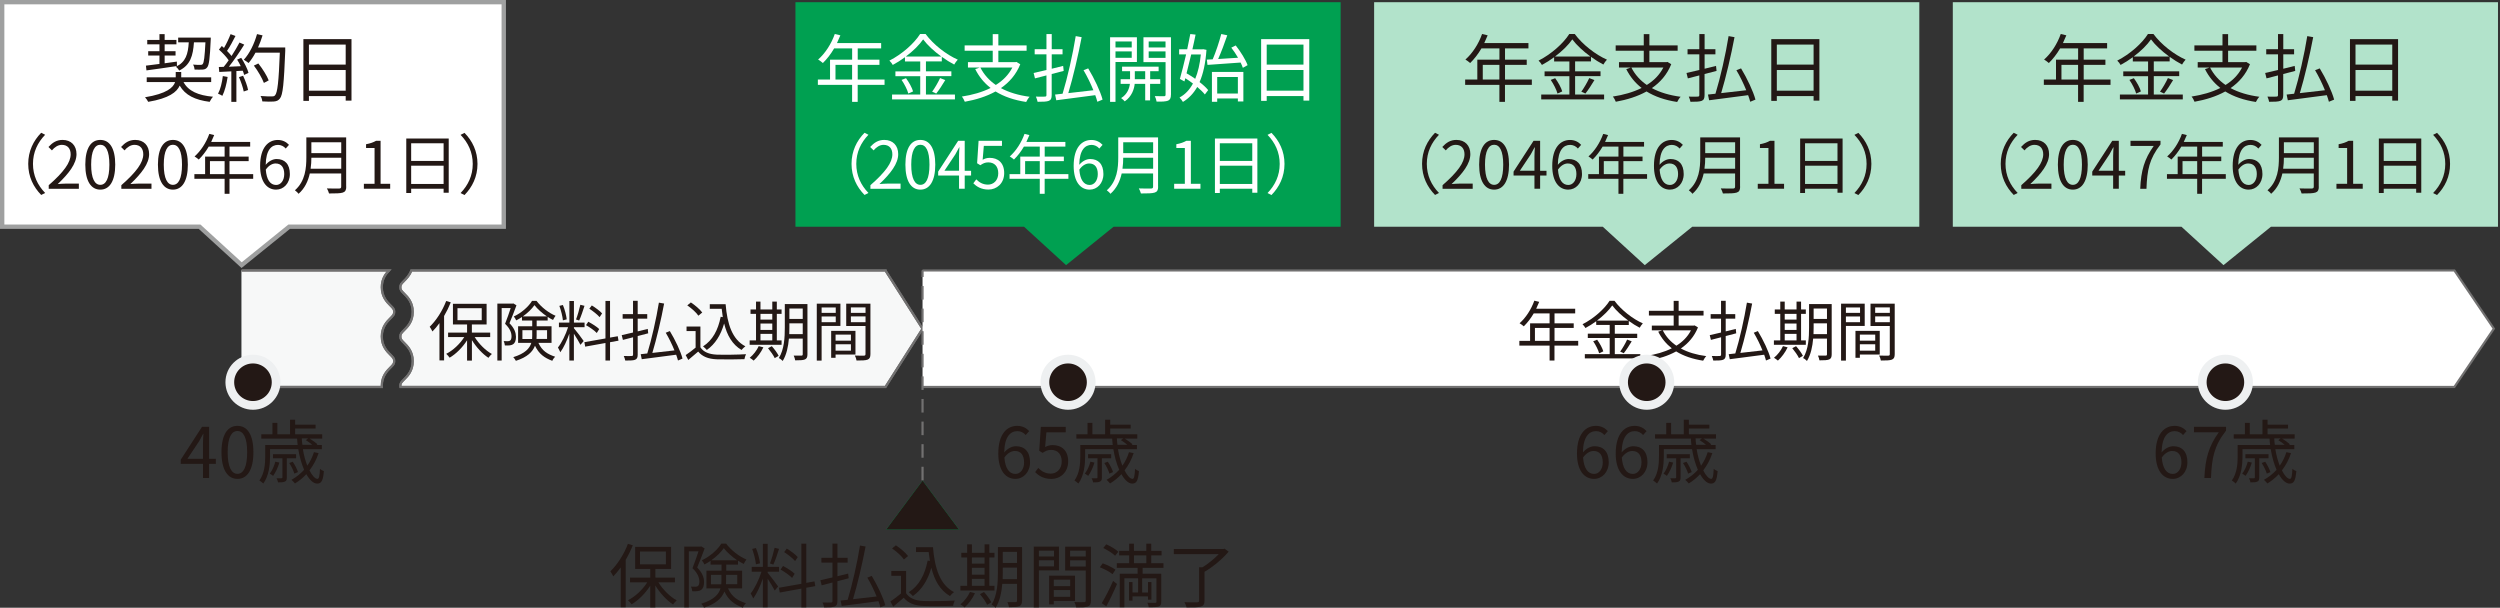 <?xml version="1.0" encoding="UTF-8"?>
<svg id="b" data-name="レイヤー 2" xmlns="http://www.w3.org/2000/svg" width="573.2" height="139.34" viewBox="0 0 573.2 139.34">
  <rect x="0" y="0" width="573.2" height="139.34" fill="#333333" stroke="none"/>
  <g id="c" data-name="★Glossary(margin50)→用語　（※copy：前述して使いまわしの用語）">
    <g id="d" data-name="★03しくみ- 年金支払開始日">
      <g id="e" data-name="textのコピー 37">
        <g>
          <g>
            <path d="m55.41,88.72h32.15c0-.09-.02-.17-.02-.27,0-2.21,1.2-3.41,2-4.2.65-.65.84-.86.84-1.45s-.19-.8-.84-1.45c-.8-.79-2-1.99-2-4.2s1.2-3.41,2-4.2c.65-.65.84-.86.84-1.45s-.19-.8-.84-1.45c-.8-.79-2-1.99-2-4.2,0-1.91.9-3.06,1.66-3.85h-33.79" fill="#f7f8f8"/>
            <path d="m203.02,62.01h-108.71c-.41,1.12-1.14,1.86-1.68,2.4-.65.65-.84.86-.84,1.45s.19.8.84,1.45c.8.79,2,1.99,2,4.2s-1.2,3.41-2,4.2c-.65.65-.84.86-.84,1.45s.19.8.84,1.45c.8.79,2,1.99,2,4.2s-1.2,3.41-2,4.2c-.65.65-.84.86-.84,1.45,0,.1.01.18.03.27h111.2l8.5-13.35-8.5-13.35Z" fill="#f7f8f8"/>
          </g>
          <g>
            <path d="m55.41,88.72h32.15c0-.09-.02-.17-.02-.27,0-2.21,1.2-3.41,2-4.2.65-.65.84-.86.84-1.45s-.19-.8-.84-1.45c-.8-.79-2-1.99-2-4.2s1.2-3.41,2-4.2c.65-.65.84-.86.84-1.45s-.19-.8-.84-1.45c-.8-.79-2-1.99-2-4.2,0-1.91.9-3.06,1.66-3.85h-33.79" fill="#f7f8f8" stroke="#727171" stroke-miterlimit="10" stroke-width=".5"/>
            <path d="m203.02,62.01h-108.71c-.41,1.12-1.14,1.86-1.68,2.4-.65.65-.84.86-.84,1.45s.19.8.84,1.45c.8.79,2,1.99,2,4.2s-1.2,3.41-2,4.2c-.65.65-.84.86-.84,1.45s.19.8.84,1.45c.8.79,2,1.99,2,4.2s-1.2,3.41-2,4.2c-.65.65-.84.86-.84,1.45,0,.1.01.18.03.27h111.2l8.5-13.35-8.5-13.35Z" fill="#f7f8f8" stroke="#727171" stroke-miterlimit="10" stroke-width=".5"/>
          </g>
          <g>
            <path d="m55.41,88.72h32.15c0-.09-.02-.17-.02-.27,0-2.21,1.2-3.41,2-4.2.65-.65.84-.86.84-1.45s-.19-.8-.84-1.45c-.8-.79-2-1.99-2-4.2s1.2-3.41,2-4.2c.65-.65.84-.86.84-1.45s-.19-.8-.84-1.45c-.8-.79-2-1.99-2-4.2,0-1.91.9-3.06,1.66-3.85h-33.79" fill="none" stroke="#727171" stroke-miterlimit="10" stroke-width=".5"/>
            <path d="m203.02,62.01h-108.71c-.41,1.12-1.14,1.86-1.68,2.4-.65.65-.84.86-.84,1.45s.19.8.84,1.45c.8.79,2,1.99,2,4.2s-1.2,3.41-2,4.2c-.65.65-.84.86-.84,1.45s.19.8.84,1.45c.8.79,2,1.99,2,4.2s-1.2,3.41-2,4.2c-.65.65-.84.86-.84,1.45,0,.1.01.18.03.27h111.2l8.5-13.35-8.5-13.35Z" fill="none" stroke="#727171" stroke-miterlimit="10" stroke-width=".5"/>
          </g>
        </g>
        <g>
          <path d="m145.09,125.02c-.46,1.15-1.01,2.29-1.63,3.33v10.87h-1.14v-9.12c-.54.77-1.14,1.46-1.71,2.05-.13-.26-.46-.88-.67-1.15,1.58-1.52,3.12-3.89,4.03-6.31l1.12.34Zm5.86,8.5c1.06,1.68,2.67,3.3,4.21,4.13-.26.21-.64.64-.85.94-1.44-.93-2.98-2.59-4.05-4.34v5.01h-1.18v-4.96c-1.12,1.76-2.72,3.36-4.27,4.26-.21-.29-.56-.72-.83-.94,1.65-.82,3.34-2.4,4.42-4.1h-3.95v-1.09h4.64v-1.98h-3.46v-5.06h8.24v5.06h-3.6v1.98h4.48v1.09h-3.79Zm-4.21-4.13h5.94v-2.93h-5.94v2.93Z" fill="#231815"/>
          <path d="m161.56,125.75c-.5,1.33-1.14,3.03-1.71,4.37,1.23,1.25,1.57,2.34,1.58,3.31,0,.86-.21,1.5-.67,1.81-.24.18-.54.27-.86.3-.35.03-.77.05-1.18.02-.02-.3-.13-.75-.29-1.06.38.03.77.03,1.01.02.22,0,.42-.05.56-.14.26-.16.35-.59.35-1.07-.02-.85-.35-1.86-1.58-3.04.5-1.2,1.01-2.74,1.38-3.86h-2.21v12.84h-1.06v-13.92h3.73l.18-.05.79.48Zm5.36,9.17c.91,1.97,2.21,2.75,4.1,3.39-.27.26-.56.67-.69,1.01-1.91-.72-3.27-1.66-4.24-3.7-.56,1.46-1.86,2.8-4.67,3.7-.11-.26-.45-.7-.64-.9,2.9-.9,4.02-2.15,4.42-3.51h-3.23v-4.07h3.46v-1.39h-2.51v-.86c-.45.3-.93.59-1.41.83-.13-.29-.38-.7-.59-.96,1.83-.85,3.6-2.4,4.47-3.83h1.09c1.15,1.54,2.98,2.95,4.66,3.65-.21.26-.46.69-.62,1.02-.43-.21-.88-.46-1.31-.75v.9h-2.69v1.39h3.63v4.07h-3.2Zm-1.54-.96c.02-.26.03-.53.03-.79v-1.36h-2.4v2.15h2.37Zm3.63-5.51c-1.18-.8-2.31-1.79-3.06-2.77-.64.93-1.67,1.94-2.85,2.77h5.91Zm-2.53,3.36v1.39c0,.26-.02.5-.03.75h2.58v-2.15h-2.54Z" fill="#231815"/>
          <path d="m176.01,131.32c.45.5,2.05,2.61,2.4,3.15l-.78.93c-.29-.59-1.04-1.83-1.62-2.72v6.56h-1.1v-6.58c-.59,1.71-1.41,3.49-2.21,4.56-.13-.34-.42-.86-.59-1.15.91-1.12,1.92-3.19,2.48-4.98h-2.24v-1.12h2.56v-5.28h1.1v5.28h2.61v1.12h-2.61v.22Zm-2.69-1.92c-.08-.94-.45-2.42-.86-3.54l.86-.21c.46,1.1.83,2.56.94,3.5l-.94.24Zm5.3-3.55c-.38,1.2-.88,2.71-1.31,3.6l-.77-.26c.37-.94.82-2.53,1.06-3.6l1.02.26Zm6.24,8.9v4.5h-1.12v-4.29l-4.96.9-.19-1.1,5.15-.91v-9.19h1.12v8.98l1.89-.34.18,1.09-2.06.37Zm-3.25-2.24c-.54-.58-1.7-1.39-2.64-1.92l.56-.83c.94.5,2.11,1.23,2.67,1.79l-.59.96Zm.69-3.87c-.51-.61-1.6-1.47-2.51-2.06l.61-.8c.9.54,2,1.36,2.51,1.95l-.61.91Z" fill="#231815"/>
          <path d="m194.58,132.59c-.85.22-1.73.45-2.58.67v4.53c0,.74-.16,1.07-.62,1.26-.45.18-1.2.21-2.42.21-.06-.3-.21-.82-.37-1.12.87.03,1.7.02,1.94,0,.24-.02.34-.08.34-.35v-4.23c-.9.22-1.75.45-2.48.64l-.29-1.17c.75-.16,1.71-.38,2.77-.64v-3.39h-2.54v-1.1h2.54v-3.26h1.14v3.26h2.34v1.1h-2.34v3.12l2.46-.61.11,1.07Zm7.28,6.66c-.11-.42-.26-.91-.45-1.42-3.03.42-6.23.83-8.42,1.1l-.26-1.23c.48-.05,1.02-.1,1.62-.18,1.04-3.39,2.22-8.58,2.83-12.44l1.28.22c-.72,3.84-1.86,8.69-2.88,12.08,1.65-.19,3.54-.4,5.41-.62-.58-1.42-1.34-3.01-2.13-4.32l1.01-.4c1.31,2.16,2.64,4.96,3.11,6.74l-1.12.46Z" fill="#231815"/>
          <path d="m207.75,136.01c.75,1.17,2.15,1.71,3.99,1.79,1.74.06,5.3.02,7.17-.11-.13.29-.34.85-.38,1.22-1.74.06-5.03.1-6.79.03-2.08-.08-3.51-.66-4.53-1.89-.77.67-1.57,1.36-2.42,2.05l-.64-1.2c.74-.48,1.63-1.15,2.43-1.83v-4.05h-2.22v-1.12h3.39v5.11Zm-.5-7.73c-.5-.77-1.68-1.83-2.72-2.53l.88-.72c1.02.67,2.23,1.7,2.79,2.46l-.94.78Zm6.66-2.83c.4,4.88,1.63,8.66,4.83,10.31-.29.19-.7.61-.94.9-2.24-1.31-3.54-3.57-4.26-6.48-.83,2.87-2.19,5.04-4.24,6.48-.19-.22-.66-.69-.93-.88,2.34-1.49,3.68-3.99,4.32-7.25l.51.08c-.11-.66-.19-1.33-.27-2.03h-2.91v-1.12h3.89Z" fill="#231815"/>
          <path d="m228.01,135.39h-7.81v-1.07h1.55v-6.5h-1.34v-1.07h1.34v-1.94h1.09v1.94h2.9v-1.94h1.1v1.94h1.17v1.07h-1.17v6.5h1.17v1.07Zm-4.47.64c-.58,1.23-1.49,2.45-2.37,3.23-.22-.19-.67-.53-.96-.69.88-.72,1.71-1.79,2.19-2.85l1.14.3Zm-.7-8.21v1.41h2.9v-1.41h-2.9Zm0,3.94h2.9v-1.57h-2.9v1.57Zm0,2.56h2.9v-1.6h-2.9v1.6Zm2.77,1.41c.64.72,1.38,1.71,1.68,2.37l-.96.56c-.29-.64-1.01-1.68-1.65-2.43l.93-.5Zm8.72,2c0,.71-.18,1.06-.61,1.25-.46.19-1.2.22-2.38.22-.05-.34-.21-.85-.37-1.15.85.02,1.65.02,1.87,0,.24,0,.34-.08.34-.34v-3.84h-3.38c-.16,1.91-.56,3.94-1.52,5.47-.19-.22-.67-.59-.94-.7,1.33-2.11,1.46-5.14,1.46-7.43v-5.78h5.54v12.29Zm-1.15-4.93v-2.66h-3.26v1.07c0,.5-.02,1.04-.03,1.58h3.3Zm-3.26-6.27v2.54h3.26v-2.54h-3.26Z" fill="#231815"/>
          <path d="m238.2,130.78v8.48h-1.18v-13.94h5.78v5.46h-4.59Zm0-4.53v1.33h3.46v-1.33h-3.46Zm3.46,3.62v-1.41h-3.46v1.41h3.46Zm-.05,7.91v.8h-1.07v-6.59h5.94v5.79h-4.87Zm0-4.88v1.49h3.76v-1.49h-3.76Zm3.76,3.94v-1.55h-3.76v1.55h3.76Zm4.77.85c0,.75-.18,1.15-.7,1.36-.51.19-1.36.21-2.69.21-.05-.34-.24-.9-.42-1.22.98.05,1.95.03,2.24.02.27,0,.37-.1.37-.38v-6.87h-4.72v-5.47h5.92v12.36Zm-4.79-11.43v1.33h3.59v-1.33h-3.59Zm3.59,3.63v-1.42h-3.59v1.42h3.59Z" fill="#231815"/>
          <path d="m255.08,131.64c-.62-.51-1.87-1.18-2.91-1.57l.66-.91c.99.35,2.27.96,2.93,1.46l-.67,1.02Zm-2.48,6.66c.75-1.22,1.83-3.3,2.61-5.11l.9.7c-.7,1.68-1.65,3.65-2.46,5.14l-1.04-.74Zm3.07-10.87c-.54-.56-1.73-1.31-2.72-1.78l.69-.85c.98.43,2.18,1.14,2.77,1.71l-.74.91Zm6.31,2.77v1.34h4.27v6.42c0,.59-.11.91-.54,1.09-.45.16-1.18.16-2.32.16-.05-.29-.18-.71-.32-1.01.82.03,1.57.03,1.79.03.22-.02.29-.08.29-.27v-5.36h-3.28v3.25h1.34v-2.39h.79v4.03h-.79v-.74h-3.55v.96h-.8v-4.26h.8v2.39h1.28v-3.25h-3.14v6.63h-1.07v-7.68h4.1v-1.34h-4.77v-1.07h2.83v-1.79h-2.29v-1.04h2.29v-1.65h1.1v1.65h2.83v-1.65h1.14v1.65h2.37v1.04h-2.37v1.79h2.8v1.07h-4.79Zm-1.98-1.07h2.83v-1.79h-2.83v1.79Z" fill="#231815"/>
          <path d="m281.71,126.47c-1.39,1.66-3.58,3.5-5.54,4.63v6.61c0,.8-.22,1.17-.83,1.36-.61.18-1.67.18-3.3.18-.05-.34-.29-.85-.48-1.18,1.31.05,2.56.05,2.91.03.35-.02.46-.11.46-.4v-7.64h.78c1.33-.8,2.72-1.97,3.73-3.01h-10.31v-1.17h11.38l.26-.08.93.67Z" fill="#231815"/>
        </g>
        <g>
          <path d="m103.35,69.33c-.43,1.08-.95,2.14-1.53,3.12v10.18h-1.06v-8.55c-.51.72-1.07,1.37-1.61,1.92-.12-.24-.43-.82-.63-1.08,1.49-1.43,2.92-3.65,3.78-5.91l1.05.31Zm5.49,7.96c.99,1.58,2.5,3.09,3.94,3.87-.24.19-.6.6-.79.88-1.35-.87-2.79-2.43-3.79-4.06v4.69h-1.11v-4.65c-1.05,1.65-2.55,3.15-4,3.99-.2-.27-.53-.68-.78-.89,1.54-.76,3.13-2.25,4.14-3.84h-3.71v-1.02h4.35v-1.86h-3.24v-4.74h7.72v4.74h-3.38v1.86h4.2v1.02h-3.55Zm-3.95-3.87h5.56v-2.75h-5.56v2.75Z" fill="#231815"/>
          <path d="m118.41,70.02c-.46,1.24-1.06,2.83-1.6,4.09,1.16,1.17,1.47,2.19,1.49,3.1,0,.81-.2,1.41-.63,1.69-.23.17-.51.25-.81.29-.33.03-.72.04-1.11.01-.02-.28-.12-.7-.27-.99.36.03.72.03.95.02.21,0,.39-.05.52-.14.24-.15.33-.55.33-1-.01-.79-.33-1.74-1.48-2.85.46-1.12.94-2.56,1.29-3.61h-2.07v12.03h-.99v-13.05h3.5l.17-.04.73.45Zm5.03,8.59c.85,1.84,2.07,2.58,3.84,3.18-.25.24-.53.63-.65.94-1.78-.67-3.06-1.56-3.97-3.46-.52,1.37-1.74,2.62-4.38,3.46-.1-.24-.42-.66-.6-.84,2.71-.84,3.76-2.01,4.14-3.28h-3.03v-3.81h3.24v-1.31h-2.35v-.81c-.42.28-.87.55-1.32.78-.12-.27-.36-.66-.55-.9,1.71-.79,3.38-2.25,4.18-3.58h1.02c1.08,1.44,2.79,2.76,4.37,3.42-.2.24-.43.65-.58.96-.41-.19-.83-.44-1.23-.71v.84h-2.52v1.31h3.41v3.81h-3Zm-1.44-.9c.02-.24.03-.49.03-.73v-1.27h-2.25v2.01h2.22Zm3.41-5.16c-1.11-.75-2.16-1.68-2.87-2.59-.6.87-1.56,1.81-2.67,2.59h5.54Zm-2.37,3.15v1.31c0,.24-.01.46-.03.7h2.42v-2.01h-2.38Z" fill="#231815"/>
          <path d="m131.58,75.24c.42.46,1.92,2.44,2.25,2.95l-.74.87c-.27-.55-.97-1.71-1.51-2.55v6.15h-1.04v-6.17c-.55,1.6-1.32,3.27-2.07,4.27-.12-.31-.39-.81-.55-1.08.85-1.05,1.8-2.98,2.33-4.66h-2.1v-1.05h2.4v-4.95h1.04v4.95h2.44v1.05h-2.44v.21Zm-2.52-1.8c-.08-.89-.42-2.27-.81-3.31l.81-.2c.44,1.04.78,2.4.88,3.29l-.88.23Zm4.96-3.33c-.36,1.12-.83,2.54-1.23,3.38l-.72-.24c.35-.88.77-2.37.99-3.37l.96.24Zm5.85,8.34v4.21h-1.05v-4.02l-4.65.84-.18-1.03,4.83-.85v-8.61h1.05v8.41l1.77-.31.17,1.02-1.94.35Zm-3.04-2.1c-.51-.54-1.59-1.31-2.47-1.8l.53-.78c.88.47,1.98,1.16,2.5,1.68l-.56.9Zm.65-3.63c-.48-.57-1.5-1.38-2.36-1.94l.57-.75c.84.51,1.88,1.28,2.36,1.83l-.57.85Z" fill="#231815"/>
          <path d="m148.62,76.42c-.79.21-1.62.42-2.41.63v4.24c0,.69-.15,1-.58,1.19-.42.17-1.12.19-2.27.19-.06-.28-.19-.76-.34-1.05.81.03,1.59.02,1.82,0,.22-.02.31-.08.31-.33v-3.96c-.84.21-1.63.42-2.33.6l-.27-1.09c.71-.15,1.6-.36,2.59-.6v-3.18h-2.38v-1.04h2.38v-3.06h1.07v3.06h2.19v1.04h-2.19v2.92l2.31-.57.1,1.01Zm6.83,6.24c-.11-.39-.24-.85-.42-1.33-2.83.39-5.83.78-7.89,1.03l-.24-1.15c.45-.04.96-.09,1.51-.17.98-3.18,2.08-8.04,2.66-11.65l1.2.21c-.67,3.6-1.74,8.14-2.7,11.32,1.54-.18,3.32-.38,5.07-.58-.54-1.33-1.26-2.82-2-4.05l.94-.38c1.23,2.02,2.48,4.65,2.91,6.31l-1.05.44Z" fill="#231815"/>
          <path d="m160.59,79.63c.71,1.1,2.01,1.6,3.73,1.68,1.64.06,4.96.02,6.72-.1-.12.27-.31.79-.36,1.14-1.63.06-4.71.09-6.36.03-1.95-.08-3.28-.62-4.24-1.77-.72.63-1.47,1.27-2.27,1.92l-.6-1.12c.69-.45,1.53-1.08,2.28-1.71v-3.79h-2.08v-1.05h3.18v4.78Zm-.46-7.24c-.46-.72-1.58-1.71-2.55-2.37l.82-.68c.96.63,2.08,1.59,2.61,2.31l-.88.73Zm6.24-2.65c.37,4.57,1.53,8.11,4.53,9.66-.27.18-.66.57-.88.84-2.1-1.23-3.32-3.34-3.99-6.07-.78,2.69-2.05,4.72-3.97,6.07-.18-.21-.62-.65-.87-.82,2.19-1.4,3.45-3.73,4.05-6.79l.48.08c-.1-.62-.18-1.25-.25-1.91h-2.73v-1.05h3.64Z" fill="#231815"/>
          <path d="m179.2,79.05h-7.32v-1h1.46v-6.09h-1.26v-1h1.26v-1.81h1.02v1.81h2.71v-1.81h1.04v1.81h1.09v1h-1.09v6.09h1.09v1Zm-4.18.6c-.54,1.15-1.39,2.29-2.22,3.03-.21-.18-.63-.49-.9-.65.83-.67,1.61-1.68,2.06-2.67l1.06.28Zm-.66-7.69v1.32h2.71v-1.32h-2.71Zm0,3.69h2.71v-1.47h-2.71v1.47Zm0,2.4h2.71v-1.5h-2.71v1.5Zm2.6,1.32c.6.67,1.29,1.6,1.57,2.22l-.9.52c-.27-.6-.95-1.57-1.54-2.28l.87-.46Zm8.17,1.87c0,.66-.17.99-.57,1.17-.44.18-1.12.21-2.24.21-.04-.31-.19-.79-.34-1.08.79.01,1.54.01,1.75,0,.22,0,.32-.08.32-.31v-3.6h-3.17c-.15,1.79-.53,3.69-1.42,5.13-.18-.21-.63-.56-.89-.66,1.25-1.98,1.37-4.81,1.37-6.96v-5.42h5.19v11.52Zm-1.08-4.62v-2.49h-3.06v1c0,.46-.01.98-.03,1.48h3.09Zm-3.06-5.88v2.38h3.06v-2.38h-3.06Z" fill="#231815"/>
          <path d="m188.38,74.73v7.95h-1.11v-13.06h5.42v5.11h-4.3Zm0-4.24v1.25h3.24v-1.25h-3.24Zm3.24,3.39v-1.32h-3.24v1.32h3.24Zm-.04,7.41v.75h-1.01v-6.18h5.57v5.43h-4.56Zm0-4.58v1.4h3.52v-1.4h-3.52Zm3.52,3.69v-1.46h-3.52v1.46h3.52Zm4.47.79c0,.71-.17,1.08-.66,1.27-.48.18-1.27.2-2.52.2-.04-.31-.22-.84-.39-1.14.92.04,1.83.03,2.1.02.25,0,.34-.09.34-.36v-6.43h-4.42v-5.13h5.55v11.58Zm-4.48-10.71v1.25h3.36v-1.25h-3.36Zm3.36,3.4v-1.33h-3.36v1.33h3.36Z" fill="#231815"/>
        </g>
        <polyline points="211.52 62.01 562.74 62.01 571.79 75.36 562.74 88.72 211.52 88.72" fill="#fff" stroke="#727171" stroke-miterlimit="10" stroke-width=".5"/>
        <g>
          <path d="m361.84,79.24h-5.43v3.43h-1.12v-3.43h-6.93v-1.08h2.46v-4.02h4.47v-2.28h-3.64c-.67,1.15-1.47,2.17-2.28,2.96-.21-.18-.67-.56-.96-.71,1.41-1.23,2.67-3.17,3.38-5.17l1.12.27c-.21.52-.45,1.06-.69,1.57h8.94v1.08h-4.74v2.28h4.4v1.05h-4.4v2.97h5.43v1.08Zm-6.55-1.08v-2.97h-3.36v2.97h3.36Z" fill="#231815"/>
          <path d="m370.23,81.19h5.86v.99h-12.72v-.99h5.7v-3.7h-5.02v-.98h5.02v-2.01h-3.09v-.85c-.78.57-1.62,1.11-2.47,1.56-.12-.25-.44-.64-.67-.87,2.58-1.31,5.04-3.51,6.21-5.38h1.11c1.59,2.14,4.18,4.15,6.51,5.19-.27.29-.54.66-.72.99-.83-.42-1.68-.96-2.5-1.56v.93h-3.21v2.01h5.14v.98h-5.14v3.7Zm-4.04-3.3c.62.83,1.21,1.94,1.42,2.67l-.96.44c-.19-.75-.78-1.9-1.36-2.76l.9-.35Zm7.16-4.38c-1.47-1.06-2.82-2.31-3.69-3.48-.78,1.12-2.04,2.37-3.51,3.48h7.2Zm-1.88,7.11c.54-.73,1.23-1.92,1.6-2.76l1.05.4c-.55.94-1.26,2.02-1.83,2.73l-.83-.38Z" fill="#231815"/>
          <path d="m389.31,75.07c-.84,2.08-2.21,3.65-3.92,4.83,1.6.87,3.57,1.46,5.82,1.75-.25.24-.55.74-.71,1.05-2.43-.38-4.5-1.08-6.19-2.13-1.84,1.02-3.97,1.68-6.22,2.08-.09-.29-.39-.81-.6-1.05,2.12-.33,4.11-.88,5.82-1.74-1.3-1.02-2.34-2.28-3.11-3.81l.9-.31h-2.37v-1.09h5.01v-2.31h-5.68v-1.08h5.68v-2.28h1.14v2.28h5.71v1.08h-5.71v2.31h3.45l.21-.04.77.46Zm-8.07.67c.72,1.43,1.77,2.6,3.12,3.52,1.42-.88,2.58-2.04,3.34-3.52h-6.46Z" fill="#231815"/>
          <path d="m398.08,76.42c-.79.21-1.62.42-2.41.63v4.24c0,.69-.15,1-.58,1.19-.42.17-1.12.19-2.27.19-.06-.28-.19-.76-.34-1.05.81.03,1.59.02,1.82,0,.22-.02.31-.08.31-.33v-3.96c-.84.21-1.63.42-2.33.6l-.27-1.09c.71-.15,1.6-.36,2.59-.6v-3.18h-2.38v-1.04h2.38v-3.06h1.07v3.06h2.19v1.04h-2.19v2.92l2.31-.57.1,1.01Zm6.83,6.24c-.11-.39-.24-.85-.42-1.33-2.83.39-5.83.78-7.89,1.03l-.24-1.15c.45-.04.96-.09,1.51-.17.98-3.18,2.08-8.04,2.66-11.65l1.2.21c-.67,3.6-1.74,8.14-2.7,11.32,1.54-.18,3.32-.38,5.07-.58-.54-1.33-1.26-2.82-2-4.05l.94-.38c1.23,2.02,2.48,4.65,2.91,6.31l-1.05.44Z" fill="#231815"/>
          <path d="m414.04,79.05h-7.32v-1h1.46v-6.09h-1.26v-1h1.26v-1.81h1.02v1.81h2.71v-1.81h1.04v1.81h1.09v1h-1.09v6.09h1.09v1Zm-4.18.6c-.54,1.15-1.39,2.29-2.22,3.03-.21-.18-.63-.49-.9-.65.83-.67,1.61-1.68,2.06-2.67l1.06.28Zm-.66-7.69v1.32h2.71v-1.32h-2.71Zm0,3.69h2.71v-1.47h-2.71v1.47Zm0,2.4h2.71v-1.5h-2.71v1.5Zm2.6,1.32c.6.67,1.29,1.6,1.57,2.22l-.9.52c-.27-.6-.95-1.57-1.54-2.28l.87-.46Zm8.17,1.87c0,.66-.17.99-.57,1.17-.44.18-1.12.21-2.24.21-.04-.31-.19-.79-.34-1.08.79.01,1.54.01,1.75,0,.22,0,.32-.08.32-.31v-3.6h-3.17c-.15,1.79-.53,3.69-1.42,5.13-.18-.21-.63-.56-.89-.66,1.25-1.98,1.37-4.81,1.37-6.96v-5.42h5.19v11.52Zm-1.08-4.62v-2.49h-3.06v1c0,.46-.01.98-.03,1.48h3.09Zm-3.06-5.88v2.38h3.06v-2.38h-3.06Z" fill="#231815"/>
          <path d="m423.23,74.73v7.95h-1.11v-13.06h5.42v5.11h-4.3Zm0-4.24v1.25h3.24v-1.25h-3.24Zm3.24,3.39v-1.32h-3.24v1.32h3.24Zm-.04,7.41v.75h-1.01v-6.18h5.57v5.43h-4.56Zm0-4.58v1.4h3.52v-1.4h-3.52Zm3.52,3.69v-1.46h-3.52v1.46h3.52Zm4.47.79c0,.71-.17,1.08-.66,1.27-.48.18-1.27.2-2.52.2-.04-.31-.22-.84-.39-1.14.91.04,1.83.03,2.1.02.25,0,.34-.09.34-.36v-6.43h-4.42v-5.13h5.55v11.58Zm-4.48-10.71v1.25h3.36v-1.25h-3.36Zm3.36,3.4v-1.33h-3.36v1.33h3.36Z" fill="#231815"/>
        </g>
        <g>
          <rect x="211.27" y="62.01" width=".5" height="1.5" fill="#727171"/>
          <path d="m211.77,110.13h-.5v-3.11h.5v3.11Zm0-5.18h-.5v-3.11h.5v3.11Zm0-5.18h-.5v-3.11h.5v3.11Zm0-5.18h-.5v-3.11h.5v3.11Zm0-5.18h-.5v-3.11h.5v3.11Zm0-5.18h-.5v-3.11h.5v3.11Zm0-5.18h-.5v-3.11h.5v3.11Zm0-5.18h-.5v-3.11h.5v3.11Zm0-5.18h-.5v-3.11h.5v3.11Z" fill="#727171"/>
          <rect x="211.27" y="112.2" width=".5" height="1.5" fill="#727171"/>
        </g>
        <g>
          <g>
            <path d="m235.17,99.75c-.46-.56-1.17-.9-1.89-.9-1.6,0-2.96,1.23-3.03,4.88.72-.88,1.74-1.42,2.67-1.42,1.99,0,3.25,1.23,3.25,3.68,0,2.27-1.54,3.81-3.36,3.81-2.26,0-3.92-1.94-3.92-5.81,0-4.59,2.06-6.35,4.34-6.35,1.22,0,2.1.51,2.74,1.2l-.8.91Zm-.37,6.24c0-1.58-.69-2.59-2.11-2.59-.74,0-1.63.42-2.4,1.5.18,2.43,1.06,3.76,2.53,3.76,1.12,0,1.99-1.07,1.99-2.67Z" fill="#231815"/>
            <path d="m237.33,108.25l.72-.96c.67.67,1.52,1.3,2.88,1.3s2.5-1.06,2.5-2.77-.96-2.67-2.43-2.67c-.78,0-1.28.24-1.95.69l-.78-.48.37-5.49h5.71v1.25h-4.43l-.29,3.39c.51-.29,1.04-.46,1.74-.46,1.95,0,3.54,1.15,3.54,3.73s-1.86,4.03-3.84,4.03c-1.83,0-2.95-.77-3.73-1.55Z" fill="#231815"/>
            <path d="m259.94,103.86c-.5,1.52-1.22,2.85-2.1,3.99.62,1.23,1.3,1.95,1.84,1.95.34,0,.5-.69.56-2.3.26.22.61.42.9.51-.18,2.23-.58,2.87-1.54,2.87-.85,0-1.73-.82-2.48-2.16-.77.83-1.65,1.55-2.61,2.13-.16-.22-.56-.64-.8-.83,1.09-.61,2.06-1.39,2.9-2.3-.58-1.33-1.06-2.98-1.34-4.74h-6.47v1.73c0,1.83-.26,4.4-1.55,6.16-.19-.21-.66-.56-.9-.7,1.18-1.62,1.34-3.84,1.34-5.47v-2.67h7.44c-.06-.48-.11-.98-.13-1.47h-8.21v-.99h2.56v-2.61h1.12v2.61h2.91v-3.33h1.17v1.12h4.69v.9h-4.69v1.31h6.21v.99h-2.88c.67.4,1.41.94,1.78,1.31l-.16.16h1.18v.96h-4.35c.22,1.42.59,2.71,1.01,3.78.66-.93,1.17-1.97,1.52-3.1l1.07.22Zm-9,2.19c-.32,1.12-.88,2.29-1.44,3.06-.18-.16-.56-.4-.77-.51.56-.72,1.01-1.73,1.28-2.75l.93.21Zm1.7-.98v4.4c0,.51-.08.78-.43.94-.34.18-.86.19-1.58.19-.05-.3-.19-.67-.34-.94.56.02,1.01.02,1.15,0,.16-.02.19-.05.19-.19v-4.4h-2.16v-.93h5.3v.93h-2.13Zm1.73,3.52c-.19-.66-.67-1.67-1.17-2.43l.8-.3c.51.74,1.01,1.76,1.2,2.38l-.83.35Zm1.71-8.07c.03.5.06.99.13,1.47h2.27c-.43-.37-.99-.77-1.47-1.07l.51-.4h-1.44Z" fill="#231815"/>
          </g>
          <polygon points="307.38 .5 182.38 .5 182.38 51.98 234.79 51.98 244.43 60.79 255.33 51.98 307.38 51.98 307.38 .5" fill="#00a051"/>
          <g>
            <path d="m202.8,19.46h-6.15v3.89h-1.28v-3.89h-7.85v-1.22h2.79v-4.56h5.07v-2.58h-4.13c-.76,1.31-1.67,2.46-2.58,3.35-.24-.2-.77-.63-1.09-.8,1.6-1.39,3.03-3.59,3.82-5.86l1.28.31c-.24.59-.51,1.21-.78,1.78h10.13v1.22h-5.37v2.58h4.98v1.19h-4.98v3.37h6.15v1.22Zm-7.43-1.22v-3.37h-3.81v3.37h3.81Z" fill="#fff"/>
            <path d="m212.3,21.67h6.65v1.12h-14.42v-1.12h6.46v-4.2h-5.69v-1.1h5.69v-2.28h-3.5v-.97c-.88.65-1.84,1.26-2.8,1.77-.14-.29-.49-.73-.77-.99,2.92-1.48,5.71-3.98,7.04-6.1h1.26c1.8,2.43,4.74,4.71,7.38,5.88-.31.32-.61.75-.82,1.12-.93-.48-1.9-1.09-2.84-1.77v1.05h-3.64v2.28h5.83v1.1h-5.83v4.2Zm-4.57-3.74c.7.94,1.38,2.19,1.62,3.03l-1.09.49c-.22-.85-.88-2.16-1.55-3.13l1.02-.39Zm8.11-4.96c-1.67-1.21-3.2-2.62-4.18-3.94-.88,1.27-2.31,2.69-3.98,3.94h8.16Zm-2.12,8.06c.61-.83,1.39-2.18,1.82-3.13l1.19.46c-.63,1.07-1.43,2.29-2.07,3.09l-.94-.43Z" fill="#fff"/>
            <path d="m233.93,14.73c-.95,2.36-2.5,4.13-4.44,5.47,1.82.99,4.04,1.65,6.59,1.99-.29.27-.63.83-.8,1.19-2.75-.42-5.1-1.22-7.02-2.41-2.09,1.16-4.5,1.9-7.05,2.36-.1-.32-.44-.92-.68-1.19,2.4-.37,4.66-1,6.59-1.97-1.48-1.16-2.65-2.58-3.52-4.32l1.02-.36h-2.69v-1.24h5.68v-2.62h-6.44v-1.22h6.44v-2.58h1.29v2.58h6.48v1.22h-6.48v2.62h3.91l.24-.05.87.53Zm-9.15.76c.82,1.61,2.01,2.94,3.54,3.99,1.61-1,2.92-2.31,3.79-3.99h-7.33Z" fill="#fff"/>
            <path d="m243.87,16.26c-.9.24-1.83.48-2.74.71v4.81c0,.78-.17,1.14-.66,1.34-.48.19-1.27.22-2.57.22-.07-.32-.22-.87-.39-1.19.92.03,1.8.02,2.06,0s.36-.08.36-.37v-4.49c-.95.24-1.85.48-2.63.68l-.31-1.24c.8-.17,1.82-.41,2.94-.68v-3.6h-2.7v-1.17h2.7v-3.47h1.21v3.47h2.48v1.17h-2.48v3.31l2.62-.65.12,1.14Zm7.73,7.07c-.12-.44-.27-.97-.48-1.51-3.21.44-6.61.88-8.94,1.17l-.27-1.31c.51-.05,1.09-.1,1.72-.19,1.1-3.6,2.36-9.11,3.01-13.21l1.36.24c-.76,4.08-1.97,9.23-3.06,12.83,1.75-.2,3.76-.42,5.75-.66-.61-1.51-1.43-3.2-2.26-4.59l1.07-.42c1.39,2.29,2.8,5.27,3.3,7.16l-1.19.49Z" fill="#fff"/>
            <path d="m255.76,14.22v9.13h-1.24v-14.81h6.15v5.68h-4.91Zm0-4.71v1.38h3.72v-1.38h-3.72Zm3.72,3.74v-1.46h-3.72v1.46h3.72Zm4.21,5.98v3.79h-1.12v-3.79h-2.41c-.1,1.14-.65,2.91-2.28,4.01-.19-.22-.56-.58-.83-.75,1.43-.87,1.9-2.28,2.01-3.26h-2.12v-1.07h2.16v-1.84h-1.83v-1.04h8.38v1.04h-1.94v1.84h2.31v1.07h-2.31Zm-1.12-1.07v-1.84h-2.38v1.84h2.38Zm5.9,3.54c0,.75-.17,1.16-.66,1.38-.51.2-1.36.24-2.63.22-.03-.32-.22-.92-.41-1.26.93.03,1.85.03,2.11.02.27,0,.36-.1.36-.37v-7.45h-5.07v-5.69h6.31v13.16Zm-5.1-12.19v1.38h3.86v-1.38h-3.86Zm3.86,3.76v-1.48h-3.86v1.48h3.86Z" fill="#fff"/>
            <path d="m276.62,11.43c-.22,3.08-.75,5.51-1.58,7.39.82.63,1.51,1.27,1.97,1.84l-.76,1c-.42-.53-1.04-1.12-1.75-1.72-.87,1.51-1.95,2.63-3.28,3.43-.19-.31-.51-.76-.78-1.02,1.24-.65,2.28-1.72,3.08-3.2-.56-.43-1.17-.85-1.75-1.21l-.2.73-1.05-.56c.42-1.44.93-3.54,1.43-5.64h-1.6v-1.17h1.85c.27-1.24.51-2.45.71-3.5l1.21.14c-.2,1.04-.46,2.19-.73,3.37h2.26l.22-.03.76.15Zm-3.5,1.05c-.36,1.51-.73,3.01-1.07,4.33.65.37,1.34.8,1.99,1.26.63-1.51,1.07-3.38,1.29-5.59h-2.21Zm3.59,1.19l1.34-.07c.71-1.65,1.51-4.05,1.96-5.8l1.38.29c-.59,1.73-1.38,3.86-2.09,5.44,1.39-.08,2.97-.19,4.56-.29-.46-.8-1-1.61-1.55-2.31l1.02-.51c1.11,1.41,2.28,3.28,2.72,4.52l-1.09.61c-.12-.36-.29-.76-.51-1.21-2.75.2-5.59.42-7.6.54l-.14-1.22Zm1.16,2.82h7.21v6.78h-1.26v-.7h-4.74v.77h-1.21v-6.85Zm1.21,1.16v3.79h4.74v-3.79h-4.74Z" fill="#fff"/>
            <path d="m300.19,8.98v14.09h-1.33v-1.04h-8.43v1.1h-1.28v-14.16h11.03Zm-9.76,1.24v4.59h8.43v-4.59h-8.43Zm8.43,10.57v-4.74h-8.43v4.74h8.43Z" fill="#fff"/>
            <path d="m195.24,37.58c0-2.92,1.18-5.31,2.98-7.14l.9.46c-1.73,1.79-2.79,4-2.79,6.67s1.06,4.89,2.79,6.67l-.9.46c-1.8-1.83-2.98-4.21-2.98-7.14Z" fill="#fff"/>
            <path d="m199.56,42.47c3.45-3.01,5.04-5.2,5.04-7.09,0-1.26-.66-2.17-2.02-2.17-.9,0-1.68.56-2.28,1.27l-.79-.78c.9-.98,1.84-1.62,3.24-1.62,1.96,0,3.19,1.29,3.19,3.25,0,2.19-1.72,4.42-4.3,6.87.57-.04,1.25-.1,1.8-.1h3.04v1.19h-6.91v-.81Z" fill="#fff"/>
            <path d="m207.59,37.75c0-3.83,1.33-5.67,3.43-5.67s3.42,1.86,3.42,5.67-1.33,5.73-3.42,5.73-3.43-1.9-3.43-5.73Zm5.52,0c0-3.21-.84-4.56-2.08-4.56s-2.1,1.35-2.1,4.56.84,4.63,2.1,4.63,2.08-1.4,2.08-4.63Z" fill="#fff"/>
            <path d="m222.65,40.25h-1.46v3.03h-1.3v-3.03h-4.79v-.9l4.58-7.06h1.51v6.87h1.46v1.1Zm-2.76-1.1v-3.37c0-.54.06-1.43.09-2h-.06c-.27.54-.57,1.08-.88,1.62l-2.5,3.75h3.36Z" fill="#fff"/>
            <path d="m223.17,42.02l.67-.9c.63.63,1.43,1.21,2.7,1.21s2.34-.99,2.34-2.6-.9-2.5-2.28-2.5c-.74,0-1.2.23-1.83.65l-.74-.45.34-5.15h5.36v1.17h-4.16l-.27,3.18c.48-.27.97-.44,1.63-.44,1.83,0,3.31,1.08,3.31,3.49s-1.74,3.78-3.6,3.78c-1.71,0-2.76-.72-3.5-1.45Z" fill="#fff"/>
            <path d="m244.95,41h-5.43v3.43h-1.12v-3.43h-6.93v-1.08h2.46v-4.02h4.47v-2.28h-3.64c-.67,1.15-1.47,2.17-2.28,2.96-.21-.18-.67-.56-.96-.71,1.41-1.23,2.67-3.17,3.38-5.17l1.12.27c-.21.52-.45,1.06-.69,1.57h8.94v1.08h-4.74v2.28h4.39v1.05h-4.39v2.97h5.43v1.08Zm-6.55-1.08v-2.97h-3.36v2.97h3.36Z" fill="#fff"/>
            <path d="m252.05,34.06c-.44-.52-1.09-.84-1.77-.84-1.5,0-2.77,1.15-2.83,4.57.68-.83,1.64-1.33,2.5-1.33,1.86,0,3.04,1.15,3.04,3.45,0,2.13-1.44,3.57-3.15,3.57-2.12,0-3.67-1.81-3.67-5.44,0-4.3,1.93-5.95,4.06-5.95,1.14,0,1.96.48,2.57,1.12l-.75.85Zm-.35,5.85c0-1.48-.64-2.43-1.98-2.43-.69,0-1.53.39-2.25,1.41.17,2.28.99,3.52,2.37,3.52,1.05,0,1.86-1,1.86-2.5Z" fill="#fff"/>
            <path d="m265.54,42.8c0,.78-.22,1.17-.78,1.35-.57.19-1.56.21-3.17.21-.08-.31-.29-.84-.48-1.16,1.26.05,2.46.03,2.8.03.35-.02.47-.12.47-.45v-3h-7.2c-.38,1.69-1.12,3.39-2.58,4.66-.15-.24-.6-.65-.83-.81,2.39-2.1,2.62-5.14,2.62-7.53v-4.59h9.13v11.28Zm-1.15-4.11v-2.52h-6.86c0,.78-.04,1.64-.17,2.52h7.02Zm-6.86-6.07v2.49h6.86v-2.49h-6.86Z" fill="#fff"/>
            <path d="m269.22,42.14h2.44v-8.2h-1.95v-.87c.97-.18,1.68-.44,2.28-.78h1.05v9.85h2.2v1.14h-6.03v-1.14Z" fill="#fff"/>
            <path d="m288.29,31.76v12.43h-1.17v-.92h-7.44v.98h-1.12v-12.49h9.73Zm-8.61,1.09v4.05h7.44v-4.05h-7.44Zm7.44,9.33v-4.19h-7.44v4.19h7.44Z" fill="#fff"/>
            <path d="m294.51,37.58c0,2.92-1.19,5.31-2.99,7.14l-.9-.46c1.72-1.79,2.79-4,2.79-6.67s-1.06-4.89-2.79-6.67l.9-.46c1.8,1.83,2.99,4.21,2.99,7.14Z" fill="#fff"/>
          </g>
          <circle cx="244.88" cy="87.64" r="5.31" fill="#231815" stroke="#eef0f1" stroke-miterlimit="10" stroke-width="2"/>
        </g>
        <g>
          <g>
            <path d="m49.49,106.36h-1.55v3.23h-1.39v-3.23h-5.11v-.96l4.88-7.54h1.62v7.33h1.55v1.17Zm-2.95-1.17v-3.6c0-.58.06-1.52.1-2.13h-.06c-.29.58-.61,1.15-.94,1.73l-2.67,4h3.59Z" fill="#231815"/>
            <path d="m50.78,103.69c0-4.08,1.42-6.05,3.67-6.05s3.65,1.99,3.65,6.05-1.42,6.11-3.65,6.11-3.67-2.03-3.67-6.11Zm5.89,0c0-3.43-.9-4.87-2.23-4.87s-2.24,1.44-2.24,4.87.9,4.95,2.24,4.95,2.23-1.49,2.23-4.95Z" fill="#231815"/>
            <path d="m73.06,103.86c-.5,1.52-1.22,2.85-2.1,3.99.62,1.23,1.3,1.95,1.84,1.95.34,0,.5-.69.56-2.3.26.22.61.42.9.51-.18,2.23-.58,2.87-1.54,2.87-.85,0-1.73-.82-2.48-2.16-.77.83-1.65,1.55-2.61,2.13-.16-.22-.56-.64-.8-.83,1.09-.61,2.06-1.39,2.9-2.3-.58-1.33-1.06-2.98-1.34-4.74h-6.47v1.73c0,1.83-.26,4.4-1.55,6.16-.19-.21-.66-.56-.9-.7,1.18-1.62,1.34-3.84,1.34-5.47v-2.67h7.44c-.06-.48-.11-.98-.13-1.47h-8.21v-.99h2.56v-2.61h1.12v2.61h2.91v-3.33h1.17v1.12h4.69v.9h-4.69v1.31h6.21v.99h-2.88c.67.4,1.41.94,1.78,1.31l-.16.16h1.18v.96h-4.35c.22,1.42.59,2.71,1.01,3.78.66-.93,1.17-1.97,1.52-3.1l1.07.22Zm-9,2.19c-.32,1.12-.88,2.29-1.44,3.06-.18-.16-.56-.4-.77-.51.56-.72,1.01-1.73,1.28-2.75l.93.21Zm1.7-.98v4.4c0,.51-.08.78-.43.94-.34.18-.86.19-1.58.19-.05-.3-.19-.67-.34-.94.56.02,1.01.02,1.15,0,.16-.02.19-.05.19-.19v-4.4h-2.16v-.93h5.3v.93h-2.13Zm1.73,3.52c-.19-.66-.67-1.67-1.17-2.43l.8-.3c.51.74,1.01,1.76,1.2,2.38l-.83.35Zm1.71-8.07c.03.5.06.99.13,1.47h2.27c-.43-.37-.99-.77-1.47-1.07l.51-.4h-1.44Z" fill="#231815"/>
          </g>
          <g>
            <polygon points="115.5 .5 .5 .5 .5 51.98 45.76 51.98 55.4 60.79 66.3 51.98 115.5 51.98 115.5 .5" fill="#fff"/>
            <polygon points="115.5 .5 .5 .5 .5 51.98 45.76 51.98 55.4 60.79 66.3 51.98 115.5 51.98 115.5 .5" fill="none" stroke="#9fa0a0"/>
          </g>
          <g>
            <path d="m42.07,18.81c1.1,2.06,3.35,3.06,6.78,3.37-.29.27-.61.82-.78,1.17-3.37-.44-5.58-1.51-6.87-3.72-.65,1.48-2.46,2.92-7.22,3.72-.14-.31-.48-.78-.73-1.05,4.96-.82,6.48-2.21,6.9-3.48h-6.51v-1.09h6.65v-1.22h1.26v1.22h6.87v1.09h-6.34Zm-8.6-3.76c.85-.1,1.92-.24,3.09-.39v-1.92h-2.58v-1h2.58v-1.58h-2.8v-1h2.8v-1.34h1.19v1.34h2.7v1h-2.7v1.58h2.5v1h-2.5v1.77c.92-.12,1.87-.25,2.8-.39l.02,1.02c-2.52.39-5.12.75-6.99,1l-.12-1.09Zm11-5.35c-.22,3.11-.83,5.22-3.38,6.48-.14-.27-.49-.68-.75-.88,2.26-1.09,2.77-2.89,2.94-5.59h-2.43v-1.09h7.48s0,.37-.02.53c-.19,4.25-.37,5.78-.82,6.31-.26.34-.56.46-1.02.49-.39.03-1.12.03-1.85,0-.03-.34-.15-.83-.36-1.14.73.07,1.39.07,1.67.07s.41-.03.54-.19c.29-.32.46-1.6.63-4.98h-2.63Z" fill="#231815"/>
            <path d="m52.19,17.65c-.24,1.6-.65,3.23-1.21,4.32-.2-.15-.71-.39-.99-.48.56-1.04.92-2.55,1.1-4.05l1.09.2Zm3.11-4.4c.71,1.09,1.44,2.53,1.68,3.45l-1,.48c-.07-.29-.17-.61-.32-.97l-1.46.08v7.07h-1.16v-7l-2.77.14-.1-1.14c.34,0,.73-.02,1.12-.03.37-.44.77-.97,1.14-1.51-.51-.77-1.43-1.73-2.23-2.45l.65-.82c.17.14.34.29.51.44.56-.95,1.16-2.23,1.51-3.16l1.12.42c-.58,1.14-1.29,2.5-1.94,3.42.41.41.76.82,1.04,1.17.7-1.07,1.34-2.18,1.82-3.09l1.09.48c-.99,1.6-2.35,3.6-3.52,5.07.85-.03,1.78-.08,2.72-.12-.25-.53-.54-1.05-.83-1.51l.94-.41Zm.44,4.13c.49,1.04.99,2.38,1.14,3.26l-1,.34c-.15-.88-.63-2.24-1.09-3.3l.95-.31Zm9.67-5.86c-.31,7.62-.54,10.25-1.24,11.08-.39.49-.76.61-1.41.68-.56.05-1.6.03-2.62-.03-.03-.36-.17-.9-.41-1.24,1.14.1,2.18.1,2.6.1.32,0,.54-.03.73-.25.56-.58.85-3.16,1.1-9.79h-5.58c-.48.9-1.02,1.72-1.58,2.38-.24-.2-.8-.58-1.1-.75,1.31-1.41,2.4-3.64,3.03-5.88l1.27.29c-.29.95-.63,1.89-1.04,2.77h6.24v.65Zm-4.91,7.48c-.39-1.04-1.34-2.72-2.29-3.96l1.02-.49c.95,1.19,1.97,2.8,2.38,3.88l-1.1.58Z" fill="#231815"/>
            <path d="m80.59,8.98v14.09h-1.33v-1.04h-8.43v1.1h-1.27v-14.16h11.03Zm-9.76,1.24v4.59h8.43v-4.59h-8.43Zm8.43,10.57v-4.74h-8.43v4.74h8.43Z" fill="#231815"/>
            <path d="m6.47,37.58c0-2.92,1.18-5.31,2.98-7.14l.9.46c-1.73,1.79-2.79,4-2.79,6.67s1.06,4.89,2.79,6.67l-.9.46c-1.8-1.83-2.98-4.21-2.98-7.14Z" fill="#231815"/>
            <path d="m11.16,42.47c3.45-3.01,5.04-5.2,5.04-7.09,0-1.26-.66-2.17-2.02-2.17-.9,0-1.68.56-2.28,1.27l-.79-.78c.9-.98,1.84-1.62,3.24-1.62,1.96,0,3.19,1.29,3.19,3.25,0,2.19-1.73,4.42-4.3,6.87.57-.04,1.24-.1,1.8-.1h3.04v1.19h-6.91v-.81Z" fill="#231815"/>
            <path d="m19.56,37.75c0-3.83,1.33-5.67,3.44-5.67s3.42,1.86,3.42,5.67-1.33,5.73-3.42,5.73-3.44-1.9-3.44-5.73Zm5.52,0c0-3.21-.84-4.56-2.08-4.56s-2.1,1.35-2.1,4.56.84,4.63,2.1,4.63,2.08-1.4,2.08-4.63Z" fill="#231815"/>
            <path d="m27.81,42.47c3.45-3.01,5.04-5.2,5.04-7.09,0-1.26-.66-2.17-2.02-2.17-.9,0-1.68.56-2.28,1.27l-.79-.78c.9-.98,1.84-1.62,3.24-1.62,1.96,0,3.19,1.29,3.19,3.25,0,2.19-1.73,4.42-4.3,6.87.57-.04,1.24-.1,1.8-.1h3.04v1.19h-6.91v-.81Z" fill="#231815"/>
            <path d="m36.21,37.75c0-3.83,1.33-5.67,3.44-5.67s3.42,1.86,3.42,5.67-1.33,5.73-3.42,5.73-3.44-1.9-3.44-5.73Zm5.52,0c0-3.21-.84-4.56-2.08-4.56s-2.1,1.35-2.1,4.56.84,4.63,2.1,4.63,2.08-1.4,2.08-4.63Z" fill="#231815"/>
            <path d="m58.05,41h-5.43v3.43h-1.12v-3.43h-6.93v-1.08h2.46v-4.02h4.47v-2.28h-3.65c-.67,1.15-1.47,2.17-2.28,2.96-.21-.18-.68-.56-.96-.71,1.41-1.23,2.67-3.17,3.38-5.17l1.12.27c-.21.52-.45,1.06-.69,1.57h8.94v1.08h-4.74v2.28h4.39v1.05h-4.39v2.97h5.43v1.08Zm-6.55-1.08v-2.97h-3.36v2.97h3.36Z" fill="#231815"/>
            <path d="m65.52,34.06c-.44-.52-1.09-.84-1.77-.84-1.5,0-2.77,1.15-2.83,4.57.68-.83,1.64-1.33,2.5-1.33,1.86,0,3.04,1.15,3.04,3.45,0,2.13-1.44,3.57-3.15,3.57-2.11,0-3.67-1.81-3.67-5.44,0-4.3,1.94-5.95,4.06-5.95,1.14,0,1.96.48,2.56,1.12l-.75.85Zm-.35,5.85c0-1.48-.64-2.43-1.98-2.43-.69,0-1.53.39-2.25,1.41.17,2.28.99,3.52,2.37,3.52,1.05,0,1.86-1,1.86-2.5Z" fill="#231815"/>
            <path d="m79.39,42.8c0,.78-.23,1.17-.78,1.35-.57.19-1.56.21-3.17.21-.08-.31-.29-.84-.48-1.16,1.26.05,2.46.03,2.8.03.35-.02.47-.12.47-.45v-3h-7.2c-.38,1.69-1.12,3.39-2.58,4.66-.15-.24-.6-.65-.83-.81,2.39-2.1,2.62-5.14,2.62-7.53v-4.59h9.13v11.28Zm-1.15-4.11v-2.52h-6.85c0,.78-.04,1.64-.17,2.52h7.02Zm-6.85-6.07v2.49h6.85v-2.49h-6.85Z" fill="#231815"/>
            <path d="m83.44,42.14h2.44v-8.2h-1.95v-.87c.98-.18,1.68-.44,2.28-.78h1.05v9.85h2.2v1.14h-6.03v-1.14Z" fill="#231815"/>
            <path d="m102.88,31.76v12.43h-1.17v-.92h-7.44v.98h-1.12v-12.49h9.73Zm-8.61,1.09v4.05h7.44v-4.05h-7.44Zm7.44,9.33v-4.19h-7.44v4.19h7.44Z" fill="#231815"/>
            <path d="m109.48,37.58c0,2.92-1.19,5.31-2.98,7.14l-.9-.46c1.73-1.79,2.79-4,2.79-6.67s-1.06-4.89-2.79-6.67l.9-.46c1.8,1.83,2.98,4.21,2.98,7.14Z" fill="#231815"/>
          </g>
          <circle cx="58" cy="87.64" r="5.31" fill="#231815" stroke="#eef0f1" stroke-miterlimit="10" stroke-width="2"/>
        </g>
        <g>
          <g>
            <path d="m367.85,99.75c-.46-.56-1.17-.9-1.89-.9-1.6,0-2.96,1.23-3.03,4.88.72-.88,1.75-1.42,2.67-1.42,1.99,0,3.25,1.23,3.25,3.68,0,2.27-1.54,3.81-3.36,3.81-2.26,0-3.92-1.94-3.92-5.81,0-4.59,2.06-6.35,4.34-6.35,1.22,0,2.1.51,2.74,1.2l-.8.91Zm-.37,6.24c0-1.58-.69-2.59-2.11-2.59-.74,0-1.63.42-2.4,1.5.18,2.43,1.06,3.76,2.53,3.76,1.12,0,1.98-1.07,1.98-2.67Z" fill="#231815"/>
            <path d="m376.73,99.75c-.46-.56-1.17-.9-1.89-.9-1.6,0-2.96,1.23-3.03,4.88.72-.88,1.75-1.42,2.67-1.42,1.99,0,3.25,1.23,3.25,3.68,0,2.27-1.54,3.81-3.36,3.81-2.26,0-3.92-1.94-3.92-5.81,0-4.59,2.06-6.35,4.34-6.35,1.22,0,2.1.51,2.74,1.2l-.8.91Zm-.37,6.24c0-1.58-.69-2.59-2.11-2.59-.74,0-1.63.42-2.4,1.5.18,2.43,1.06,3.76,2.53,3.76,1.12,0,1.98-1.07,1.98-2.67Z" fill="#231815"/>
            <path d="m392.62,103.86c-.5,1.52-1.22,2.85-2.1,3.99.62,1.23,1.3,1.95,1.84,1.95.34,0,.5-.69.56-2.3.26.22.61.42.9.51-.18,2.23-.58,2.87-1.54,2.87-.85,0-1.73-.82-2.48-2.16-.77.83-1.65,1.55-2.61,2.13-.16-.22-.56-.64-.8-.83,1.09-.61,2.07-1.39,2.9-2.3-.58-1.33-1.06-2.98-1.34-4.74h-6.47v1.73c0,1.83-.26,4.4-1.55,6.16-.19-.21-.66-.56-.9-.7,1.18-1.62,1.34-3.84,1.34-5.47v-2.67h7.44c-.06-.48-.11-.98-.13-1.47h-8.21v-.99h2.56v-2.61h1.12v2.61h2.91v-3.33h1.17v1.12h4.69v.9h-4.69v1.31h6.21v.99h-2.88c.67.4,1.41.94,1.78,1.31l-.16.16h1.18v.96h-4.35c.22,1.42.59,2.71,1.01,3.78.66-.93,1.17-1.97,1.52-3.1l1.07.22Zm-9,2.19c-.32,1.12-.88,2.29-1.44,3.06-.18-.16-.56-.4-.77-.51.56-.72,1.01-1.73,1.28-2.75l.93.21Zm1.7-.98v4.4c0,.51-.08.78-.43.94-.34.18-.86.19-1.58.19-.05-.3-.19-.67-.34-.94.56.02,1.01.02,1.15,0,.16-.02.19-.05.19-.19v-4.4h-2.16v-.93h5.3v.93h-2.13Zm1.73,3.52c-.19-.66-.67-1.67-1.17-2.43l.8-.3c.51.74,1.01,1.76,1.2,2.38l-.83.35Zm1.71-8.07c.03.5.06.99.13,1.47h2.27c-.43-.37-.99-.77-1.47-1.07l.51-.4h-1.44Z" fill="#231815"/>
          </g>
          <polygon points="440.06 .5 315.06 .5 315.06 51.98 367.48 51.98 377.11 60.79 388.01 51.98 440.06 51.98 440.06 .5" fill="#b2e3cb"/>
          <g>
            <path d="m351.21,19.46h-6.15v3.89h-1.28v-3.89h-7.85v-1.22h2.79v-4.56h5.07v-2.58h-4.13c-.76,1.31-1.67,2.46-2.58,3.35-.24-.2-.77-.63-1.09-.8,1.6-1.39,3.03-3.59,3.82-5.86l1.28.31c-.24.59-.51,1.21-.78,1.78h10.13v1.22h-5.37v2.58h4.98v1.19h-4.98v3.37h6.15v1.22Zm-7.43-1.22v-3.37h-3.81v3.37h3.81Z" fill="#231815"/>
            <path d="m361.14,21.67h6.65v1.12h-14.42v-1.12h6.46v-4.2h-5.69v-1.1h5.69v-2.28h-3.5v-.97c-.88.65-1.84,1.26-2.8,1.77-.14-.29-.49-.73-.77-.99,2.92-1.48,5.71-3.98,7.04-6.1h1.26c1.8,2.43,4.74,4.71,7.38,5.88-.31.32-.61.75-.82,1.12-.93-.48-1.9-1.09-2.84-1.77v1.05h-3.64v2.28h5.83v1.1h-5.83v4.2Zm-4.57-3.74c.7.94,1.38,2.19,1.62,3.03l-1.09.49c-.22-.85-.88-2.16-1.55-3.13l1.02-.39Zm8.11-4.96c-1.67-1.21-3.2-2.62-4.18-3.94-.88,1.27-2.31,2.69-3.98,3.94h8.16Zm-2.12,8.06c.61-.83,1.39-2.18,1.82-3.13l1.19.46c-.63,1.07-1.43,2.29-2.07,3.09l-.94-.43Z" fill="#231815"/>
            <path d="m383.18,14.73c-.95,2.36-2.5,4.13-4.44,5.47,1.82.99,4.05,1.65,6.6,1.99-.29.27-.63.83-.8,1.19-2.75-.42-5.1-1.22-7.02-2.41-2.09,1.16-4.5,1.9-7.05,2.36-.1-.32-.44-.92-.68-1.19,2.4-.37,4.66-1,6.6-1.97-1.48-1.16-2.65-2.58-3.52-4.32l1.02-.36h-2.69v-1.24h5.68v-2.62h-6.44v-1.22h6.44v-2.58h1.29v2.58h6.48v1.22h-6.48v2.62h3.91l.24-.05.87.53Zm-9.14.76c.82,1.61,2.01,2.94,3.54,3.99,1.62-1,2.92-2.31,3.79-3.99h-7.33Z" fill="#231815"/>
            <path d="m393.56,16.26c-.9.24-1.84.48-2.74.71v4.81c0,.78-.17,1.14-.66,1.34-.48.19-1.28.22-2.57.22-.07-.32-.22-.87-.39-1.19.92.03,1.8.02,2.06,0s.36-.08.36-.37v-4.49c-.95.24-1.85.48-2.63.68l-.31-1.24c.8-.17,1.82-.41,2.94-.68v-3.6h-2.7v-1.17h2.7v-3.47h1.21v3.47h2.48v1.17h-2.48v3.31l2.62-.65.12,1.14Zm7.73,7.07c-.12-.44-.27-.97-.48-1.51-3.21.44-6.61.88-8.94,1.17l-.27-1.31c.51-.05,1.09-.1,1.72-.19,1.11-3.6,2.36-9.11,3.01-13.21l1.36.24c-.77,4.08-1.97,9.23-3.06,12.83,1.75-.2,3.76-.42,5.75-.66-.61-1.51-1.43-3.2-2.26-4.59l1.07-.42c1.39,2.29,2.8,5.27,3.3,7.16l-1.19.49Z" fill="#231815"/>
            <path d="m417.15,8.98v14.09h-1.33v-1.04h-8.43v1.1h-1.27v-14.16h11.03Zm-9.76,1.24v4.59h8.43v-4.59h-8.43Zm8.43,10.57v-4.74h-8.43v4.74h8.43Z" fill="#231815"/>
            <path d="m326.05,37.58c0-2.92,1.18-5.31,2.98-7.14l.9.46c-1.73,1.79-2.79,4-2.79,6.67s1.06,4.89,2.79,6.67l-.9.46c-1.8-1.83-2.98-4.21-2.98-7.14Z" fill="#231815"/>
            <path d="m330.74,42.47c3.45-3.01,5.04-5.2,5.04-7.09,0-1.26-.66-2.17-2.02-2.17-.9,0-1.68.56-2.28,1.27l-.79-.78c.9-.98,1.84-1.62,3.24-1.62,1.96,0,3.19,1.29,3.19,3.25,0,2.19-1.72,4.42-4.3,6.87.57-.04,1.25-.1,1.8-.1h3.04v1.19h-6.91v-.81Z" fill="#231815"/>
            <path d="m339.14,37.75c0-3.83,1.33-5.67,3.43-5.67s3.42,1.86,3.42,5.67-1.33,5.73-3.42,5.73-3.43-1.9-3.43-5.73Zm5.52,0c0-3.21-.84-4.56-2.08-4.56s-2.1,1.35-2.1,4.56.84,4.63,2.1,4.63,2.08-1.4,2.08-4.63Z" fill="#231815"/>
            <path d="m354.58,40.25h-1.46v3.03h-1.3v-3.03h-4.79v-.9l4.58-7.06h1.51v6.87h1.46v1.1Zm-2.76-1.1v-3.37c0-.54.06-1.43.09-2h-.06c-.27.54-.57,1.08-.88,1.62l-2.5,3.75h3.36Z" fill="#231815"/>
            <path d="m361.78,34.06c-.43-.52-1.09-.84-1.77-.84-1.5,0-2.78,1.15-2.83,4.57.67-.83,1.63-1.33,2.5-1.33,1.86,0,3.04,1.15,3.04,3.45,0,2.13-1.44,3.57-3.15,3.57-2.11,0-3.67-1.81-3.67-5.44,0-4.3,1.94-5.95,4.07-5.95,1.14,0,1.96.48,2.56,1.12l-.75.85Zm-.34,5.85c0-1.48-.64-2.43-1.98-2.43-.69,0-1.53.39-2.25,1.41.17,2.28.99,3.52,2.37,3.52,1.05,0,1.86-1,1.86-2.5Z" fill="#231815"/>
            <path d="m377.63,41h-5.43v3.43h-1.12v-3.43h-6.93v-1.08h2.46v-4.02h4.47v-2.28h-3.64c-.67,1.15-1.47,2.17-2.28,2.96-.21-.18-.67-.56-.96-.71,1.41-1.23,2.67-3.17,3.38-5.17l1.12.27c-.21.52-.45,1.06-.69,1.57h8.94v1.08h-4.74v2.28h4.39v1.05h-4.39v2.97h5.43v1.08Zm-6.55-1.08v-2.97h-3.36v2.97h3.36Z" fill="#231815"/>
            <path d="m385.1,34.06c-.44-.52-1.09-.84-1.77-.84-1.5,0-2.77,1.15-2.83,4.57.68-.83,1.64-1.33,2.5-1.33,1.86,0,3.04,1.15,3.04,3.45,0,2.13-1.44,3.57-3.15,3.57-2.12,0-3.67-1.81-3.67-5.44,0-4.3,1.93-5.95,4.06-5.95,1.14,0,1.96.48,2.57,1.12l-.75.85Zm-.35,5.85c0-1.48-.64-2.43-1.98-2.43-.69,0-1.53.39-2.25,1.41.17,2.28.99,3.52,2.37,3.52,1.05,0,1.86-1,1.86-2.5Z" fill="#231815"/>
            <path d="m398.98,42.8c0,.78-.22,1.17-.78,1.35-.57.19-1.56.21-3.17.21-.08-.31-.29-.84-.48-1.16,1.26.05,2.46.03,2.8.03.35-.02.47-.12.47-.45v-3h-7.2c-.38,1.69-1.12,3.39-2.58,4.66-.15-.24-.6-.65-.83-.81,2.39-2.1,2.62-5.14,2.62-7.53v-4.59h9.13v11.28Zm-1.15-4.11v-2.52h-6.86c0,.78-.04,1.64-.17,2.52h7.02Zm-6.86-6.07v2.49h6.86v-2.49h-6.86Z" fill="#231815"/>
            <path d="m403.03,42.14h2.44v-8.2h-1.95v-.87c.97-.18,1.68-.44,2.28-.78h1.05v9.85h2.2v1.14h-6.03v-1.14Z" fill="#231815"/>
            <path d="m422.47,31.76v12.43h-1.17v-.92h-7.44v.98h-1.12v-12.49h9.74Zm-8.61,1.09v4.05h7.44v-4.05h-7.44Zm7.44,9.33v-4.19h-7.44v4.19h7.44Z" fill="#231815"/>
            <path d="m429.07,37.58c0,2.92-1.19,5.31-2.99,7.14l-.9-.46c1.72-1.79,2.79-4,2.79-6.67s-1.06-4.89-2.79-6.67l.9-.46c1.8,1.83,2.99,4.21,2.99,7.14Z" fill="#231815"/>
          </g>
          <circle cx="377.56" cy="87.64" r="5.31" fill="#231815" stroke="#eef0f1" stroke-miterlimit="10" stroke-width="2"/>
        </g>
        <g>
          <g>
            <path d="m500.53,99.75c-.46-.56-1.17-.9-1.89-.9-1.6,0-2.96,1.23-3.03,4.88.72-.88,1.75-1.42,2.67-1.42,1.99,0,3.25,1.23,3.25,3.68,0,2.27-1.54,3.81-3.36,3.81-2.26,0-3.92-1.94-3.92-5.81,0-4.59,2.06-6.35,4.34-6.35,1.22,0,2.1.51,2.74,1.2l-.8.91Zm-.37,6.24c0-1.58-.69-2.59-2.11-2.59-.74,0-1.63.42-2.4,1.5.18,2.43,1.06,3.76,2.53,3.76,1.12,0,1.98-1.07,1.98-2.67Z" fill="#231815"/>
            <path d="m508.71,99.11h-5.68v-1.25h7.35v.88c-2.75,3.54-3.26,6.26-3.44,10.85h-1.52c.19-4.45,1.01-7.28,3.3-10.48Z" fill="#231815"/>
            <path d="m525.3,103.86c-.5,1.52-1.22,2.85-2.1,3.99.62,1.23,1.3,1.95,1.84,1.95.34,0,.5-.69.56-2.3.26.22.61.42.9.51-.18,2.23-.58,2.87-1.54,2.87-.85,0-1.73-.82-2.48-2.16-.77.83-1.65,1.55-2.61,2.13-.16-.22-.56-.64-.8-.83,1.09-.61,2.07-1.39,2.9-2.3-.58-1.33-1.06-2.98-1.34-4.74h-6.47v1.73c0,1.83-.26,4.4-1.55,6.16-.19-.21-.66-.56-.9-.7,1.18-1.62,1.34-3.84,1.34-5.47v-2.67h7.44c-.06-.48-.11-.98-.13-1.47h-8.21v-.99h2.56v-2.61h1.12v2.61h2.91v-3.33h1.17v1.12h4.69v.9h-4.69v1.31h6.21v.99h-2.88c.67.4,1.41.94,1.78,1.31l-.16.16h1.18v.96h-4.35c.22,1.42.59,2.71,1.01,3.78.66-.93,1.17-1.97,1.52-3.1l1.07.22Zm-9,2.19c-.32,1.12-.88,2.29-1.44,3.06-.18-.16-.56-.4-.77-.51.56-.72,1.01-1.73,1.28-2.75l.93.21Zm1.7-.98v4.4c0,.51-.08.78-.43.94-.34.18-.86.19-1.58.19-.05-.3-.19-.67-.34-.94.56.02,1.01.02,1.15,0,.16-.02.19-.05.19-.19v-4.4h-2.16v-.93h5.3v.93h-2.13Zm1.73,3.52c-.19-.66-.67-1.67-1.17-2.43l.8-.3c.51.74,1.01,1.76,1.2,2.38l-.83.35Zm1.71-8.07c.03.5.06.99.13,1.47h2.27c-.43-.37-.99-.77-1.47-1.07l.51-.4h-1.44Z" fill="#231815"/>
          </g>
          <polygon points="572.74 .5 447.74 .5 447.74 51.98 500.16 51.98 509.8 60.79 520.69 51.98 572.74 51.98 572.74 .5" fill="#b2e3cb"/>
          <g>
            <path d="m483.89,19.46h-6.15v3.89h-1.28v-3.89h-7.85v-1.22h2.79v-4.56h5.07v-2.58h-4.13c-.76,1.31-1.67,2.46-2.58,3.35-.24-.2-.77-.63-1.09-.8,1.6-1.39,3.03-3.59,3.82-5.86l1.28.31c-.24.59-.51,1.21-.78,1.78h10.13v1.22h-5.37v2.58h4.98v1.19h-4.98v3.37h6.15v1.22Zm-7.43-1.22v-3.37h-3.81v3.37h3.81Z" fill="#231815"/>
            <path d="m493.82,21.67h6.65v1.12h-14.42v-1.12h6.46v-4.2h-5.69v-1.1h5.69v-2.28h-3.5v-.97c-.88.65-1.84,1.26-2.8,1.77-.14-.29-.49-.73-.77-.99,2.92-1.48,5.71-3.98,7.04-6.1h1.26c1.8,2.43,4.74,4.71,7.38,5.88-.31.32-.61.75-.82,1.12-.93-.48-1.9-1.09-2.84-1.77v1.05h-3.64v2.28h5.83v1.1h-5.83v4.2Zm-4.57-3.74c.7.94,1.38,2.19,1.62,3.03l-1.09.49c-.22-.85-.88-2.16-1.55-3.13l1.02-.39Zm8.11-4.96c-1.67-1.21-3.2-2.62-4.18-3.94-.88,1.27-2.31,2.69-3.98,3.94h8.16Zm-2.12,8.06c.61-.83,1.39-2.18,1.82-3.13l1.19.46c-.63,1.07-1.43,2.29-2.07,3.09l-.94-.43Z" fill="#231815"/>
            <path d="m515.87,14.73c-.95,2.36-2.5,4.13-4.44,5.47,1.82.99,4.05,1.65,6.6,1.99-.29.27-.63.83-.8,1.19-2.75-.42-5.1-1.22-7.02-2.41-2.09,1.16-4.5,1.9-7.05,2.36-.1-.32-.44-.92-.68-1.19,2.4-.37,4.66-1,6.6-1.97-1.48-1.16-2.65-2.58-3.52-4.32l1.02-.36h-2.69v-1.24h5.68v-2.62h-6.44v-1.22h6.44v-2.58h1.29v2.58h6.48v1.22h-6.48v2.62h3.91l.24-.05.87.53Zm-9.14.76c.82,1.61,2.01,2.94,3.54,3.99,1.62-1,2.92-2.31,3.79-3.99h-7.33Z" fill="#231815"/>
            <path d="m526.24,16.26c-.9.24-1.84.48-2.74.71v4.81c0,.78-.17,1.14-.66,1.34-.48.19-1.28.22-2.57.22-.07-.32-.22-.87-.39-1.19.92.03,1.8.02,2.06,0s.36-.08.36-.37v-4.49c-.95.24-1.85.48-2.63.68l-.31-1.24c.8-.17,1.82-.41,2.94-.68v-3.6h-2.7v-1.17h2.7v-3.47h1.21v3.47h2.48v1.17h-2.48v3.31l2.62-.65.12,1.14Zm7.73,7.07c-.12-.44-.27-.97-.48-1.51-3.21.44-6.61.88-8.94,1.17l-.27-1.31c.51-.05,1.09-.1,1.72-.19,1.11-3.6,2.36-9.11,3.01-13.21l1.36.24c-.77,4.08-1.97,9.23-3.06,12.83,1.75-.2,3.76-.42,5.75-.66-.61-1.51-1.43-3.2-2.26-4.59l1.07-.42c1.39,2.29,2.8,5.27,3.3,7.16l-1.19.49Z" fill="#231815"/>
            <path d="m549.83,8.98v14.09h-1.33v-1.04h-8.43v1.1h-1.27v-14.16h11.03Zm-9.76,1.24v4.59h8.43v-4.59h-8.43Zm8.43,10.57v-4.74h-8.43v4.74h8.43Z" fill="#231815"/>
            <path d="m458.73,37.58c0-2.92,1.18-5.31,2.98-7.14l.9.46c-1.73,1.79-2.79,4-2.79,6.67s1.06,4.89,2.79,6.67l-.9.46c-1.8-1.83-2.98-4.21-2.98-7.14Z" fill="#231815"/>
            <path d="m463.43,42.47c3.45-3.01,5.04-5.2,5.04-7.09,0-1.26-.66-2.17-2.02-2.17-.9,0-1.68.56-2.28,1.27l-.79-.78c.9-.98,1.84-1.62,3.24-1.62,1.96,0,3.19,1.29,3.19,3.25,0,2.19-1.72,4.42-4.3,6.87.57-.04,1.25-.1,1.8-.1h3.04v1.19h-6.91v-.81Z" fill="#231815"/>
            <path d="m471.83,37.75c0-3.83,1.33-5.67,3.43-5.67s3.42,1.86,3.42,5.67-1.33,5.73-3.42,5.73-3.43-1.9-3.43-5.73Zm5.52,0c0-3.21-.84-4.56-2.08-4.56s-2.1,1.35-2.1,4.56.84,4.63,2.1,4.63,2.08-1.4,2.08-4.63Z" fill="#231815"/>
            <path d="m487.26,40.25h-1.46v3.03h-1.3v-3.03h-4.79v-.9l4.58-7.06h1.51v6.87h1.46v1.1Zm-2.76-1.1v-3.37c0-.54.06-1.43.09-2h-.06c-.27.54-.57,1.08-.88,1.62l-2.5,3.75h3.36Z" fill="#231815"/>
            <path d="m493.8,33.46h-5.32v-1.17h6.88v.83c-2.58,3.31-3.06,5.86-3.22,10.17h-1.43c.18-4.17.95-6.82,3.09-9.82Z" fill="#231815"/>
            <path d="m510.32,41h-5.43v3.43h-1.12v-3.43h-6.93v-1.08h2.46v-4.02h4.47v-2.28h-3.64c-.67,1.15-1.47,2.17-2.28,2.96-.21-.18-.67-.56-.96-.71,1.41-1.23,2.67-3.17,3.38-5.17l1.12.27c-.21.52-.45,1.06-.69,1.57h8.94v1.08h-4.74v2.28h4.39v1.05h-4.39v2.97h5.43v1.08Zm-6.55-1.08v-2.97h-3.36v2.97h3.36Z" fill="#231815"/>
            <path d="m517.79,34.06c-.44-.52-1.09-.84-1.77-.84-1.5,0-2.77,1.15-2.83,4.57.68-.83,1.64-1.33,2.5-1.33,1.86,0,3.04,1.15,3.04,3.45,0,2.13-1.44,3.57-3.15,3.57-2.12,0-3.67-1.81-3.67-5.44,0-4.3,1.93-5.95,4.06-5.95,1.14,0,1.96.48,2.57,1.12l-.75.85Zm-.35,5.85c0-1.48-.64-2.43-1.98-2.43-.69,0-1.53.39-2.25,1.41.17,2.28.99,3.52,2.37,3.52,1.05,0,1.86-1,1.86-2.5Z" fill="#231815"/>
            <path d="m531.66,42.8c0,.78-.22,1.17-.78,1.35-.57.19-1.56.21-3.17.21-.08-.31-.29-.84-.48-1.16,1.26.05,2.46.03,2.8.03.35-.02.47-.12.47-.45v-3h-7.2c-.38,1.69-1.12,3.39-2.58,4.66-.15-.24-.6-.65-.83-.81,2.39-2.1,2.62-5.14,2.62-7.53v-4.59h9.13v11.28Zm-1.15-4.11v-2.52h-6.86c0,.78-.04,1.64-.17,2.52h7.02Zm-6.86-6.07v2.49h6.86v-2.49h-6.86Z" fill="#231815"/>
            <path d="m535.71,42.14h2.44v-8.2h-1.95v-.87c.97-.18,1.68-.44,2.28-.78h1.05v9.85h2.2v1.14h-6.03v-1.14Z" fill="#231815"/>
            <path d="m555.15,31.76v12.43h-1.17v-.92h-7.44v.98h-1.12v-12.49h9.74Zm-8.61,1.09v4.05h7.44v-4.05h-7.44Zm7.44,9.33v-4.19h-7.44v4.19h7.44Z" fill="#231815"/>
            <path d="m561.75,37.58c0,2.92-1.19,5.31-2.99,7.14l-.9-.46c1.72-1.79,2.79-4,2.79-6.67s-1.06-4.89-2.79-6.67l.9-.46c1.8,1.83,2.99,4.21,2.99,7.14Z" fill="#231815"/>
          </g>
          <circle cx="510.24" cy="87.64" r="5.31" fill="#231815" stroke="#eef0f1" stroke-miterlimit="10" stroke-width="2"/>
        </g>
        <g>
          <path d="m219.89,121.43h-16.73l8.37-11.24,8.37,11.24Z" fill="#00a051"/>
          <path d="m219.89,121.43h-16.73l8.37-11.24,8.37,11.24Z" fill="#231815"/>
        </g>
      </g>
    </g>
  </g>
</svg>